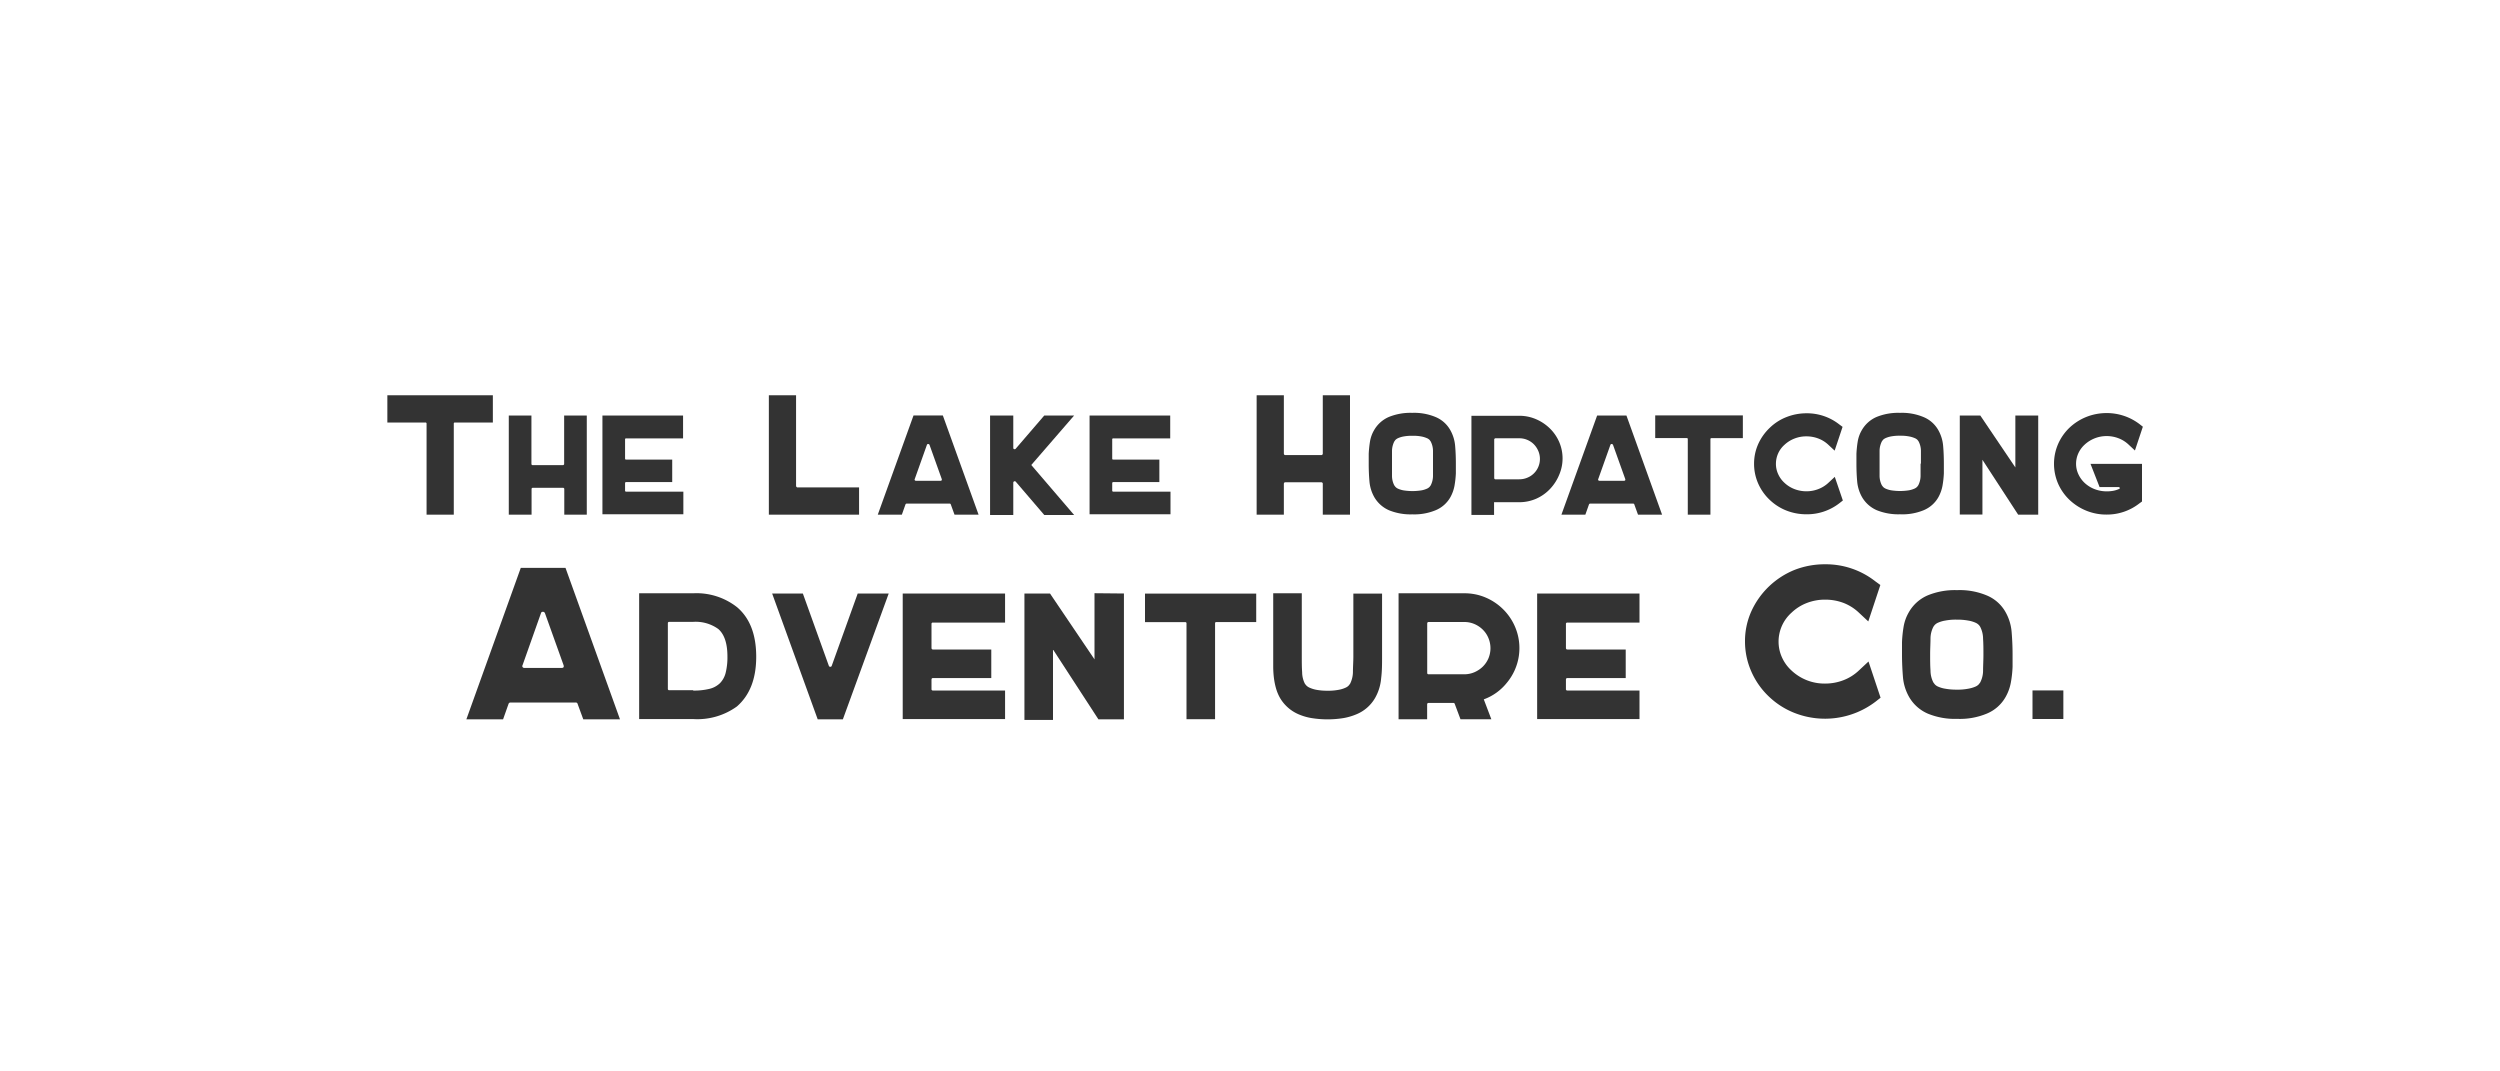 <svg id="Layer_1" data-name="Layer 1" xmlns="http://www.w3.org/2000/svg" viewBox="0 0 350 150"><defs><style>.cls-1{fill:#333;}</style></defs><title>CSI-logos-the_lake_hopatcong_adventure_co</title><path class="cls-1" d="M69,55.34v3.81H63.7a.15.15,0,0,0-.17.17V72.05H59.72V59.32a.15.15,0,0,0-.17-.17H54.23V55.34Z"/><path class="cls-1" d="M82.15,58.17V72.05H79V68.49a.18.18,0,0,0-.2-.2h-4.2c-.12,0-.18.07-.18.2v3.56H71.23V58.17H74.4v6.75c0,.13.06.2.18.2h4.2a.18.18,0,0,0,.2-.2V58.17Z"/><path class="cls-1" d="M87.67,61.37a.14.14,0,0,0-.16.16v2.63c0,.12,0,.18.16.18h6.44v3.15H87.67c-.11,0-.16.06-.16.18v1a.14.14,0,0,0,.16.16h8V72H84.34V58.17H95.63v3.21h-8Z"/><path class="cls-1" d="M111.71,68.24h8.56v3.81H107.64V55.34h3.81V68A.23.23,0,0,0,111.71,68.24Z"/><path class="cls-1" d="M137,72.05h-3.37l-.51-1.41a.18.18,0,0,0-.18-.14h-6a.2.2,0,0,0-.18.14l-.5,1.41h-3.37l5-13.88H132Zm-8.93-5a.17.17,0,0,0,0,.18.19.19,0,0,0,.16.08h3.43c.17,0,.23-.09.18-.26l-1.7-4.75a.21.21,0,0,0-.2-.14.18.18,0,0,0-.18.14Z"/><path class="cls-1" d="M144.38,65.1l6,7h-4.18l-4-4.67a.2.2,0,0,0-.34.14v4.53h-3.25V58.17h3.25V62.7a.17.17,0,0,0,.12.18.19.19,0,0,0,.22-.06l4-4.65h4.18Z"/><path class="cls-1" d="M155.87,61.37a.14.14,0,0,0-.16.16v2.63c0,.12,0,.18.16.18h6.44v3.15h-6.44c-.11,0-.16.06-.16.18v1a.14.14,0,0,0,.16.16h8V72H152.54V58.17h11.29v3.21h-8Z"/><path class="cls-1" d="M189,55.34V72.05h-3.81V67.76a.21.21,0,0,0-.24-.24h-5q-.21,0-.21.24v4.29h-3.81V55.34h3.81v8.13q0,.24.21.24h5a.21.21,0,0,0,.24-.24V55.34Z"/><path class="cls-1" d="M203.05,60.23a5.37,5.37,0,0,1,.67,2.21c.07.79.1,1.61.1,2.49v1.35h0a13.51,13.51,0,0,1-.19,1.72,5.33,5.33,0,0,1-.56,1.58,4.23,4.23,0,0,1-2.1,1.86,7.8,7.8,0,0,1-3.25.57,8,8,0,0,1-3.25-.57,4.43,4.43,0,0,1-2.08-1.86,5.41,5.41,0,0,1-.67-2.22c-.07-.79-.1-1.62-.1-2.48V63.53h0a15.63,15.63,0,0,1,.18-1.72,4.62,4.62,0,0,1,.57-1.58,4.38,4.38,0,0,1,2.08-1.86,8,8,0,0,1,3.25-.57,7.8,7.8,0,0,1,3.25.57A4.23,4.23,0,0,1,203.05,60.23Zm-2.43,4.69c0-.63,0-1.23,0-1.79a2.91,2.91,0,0,0-.32-1.32l-.15-.21a1.09,1.09,0,0,0-.39-.26,3.55,3.55,0,0,0-.75-.23,6.2,6.2,0,0,0-1.27-.1,6.29,6.29,0,0,0-1.26.1,3.37,3.37,0,0,0-.75.23,1.24,1.24,0,0,0-.38.26l-.15.21a3,3,0,0,0-.32,1.29c0,.54,0,1.12,0,1.74v0c0,.63,0,1.23,0,1.79a2.91,2.91,0,0,0,.32,1.32l.15.2a1.13,1.13,0,0,0,.38.27,3.37,3.37,0,0,0,.75.23,8.05,8.05,0,0,0,2.53,0,3.37,3.37,0,0,0,.75-.23,1.15,1.15,0,0,0,.39-.27l.15-.2a3,3,0,0,0,.32-1.29c0-.54,0-1.13,0-1.76Z"/><path class="cls-1" d="M212.7,58.21a5.85,5.85,0,0,1,2.35.48A6.35,6.35,0,0,1,217,60a6,6,0,0,1,1.3,1.91,5.81,5.81,0,0,1,0,4.53,6.43,6.43,0,0,1-1.21,1.92,6,6,0,0,1-2,1.45,5.9,5.9,0,0,1-2.4.5h-3.52v1.78H206V58.21Zm0,8.89a2.8,2.8,0,0,0,1.12-.22,2.8,2.8,0,0,0,1.54-1.51,2.84,2.84,0,0,0,0-2.24,3.08,3.08,0,0,0-.61-.92,2.88,2.88,0,0,0-.91-.62,2.8,2.8,0,0,0-1.12-.23h-3.31a.19.19,0,0,0-.22.22v5.33c0,.13.07.2.22.2h3.29Z"/><path class="cls-1" d="M232.69,72.05h-3.37l-.51-1.41a.18.18,0,0,0-.18-.14h-6a.2.2,0,0,0-.18.14l-.5,1.41H218.6l5-13.88h4.1Zm-8.93-5a.17.17,0,0,0,0,.18.19.19,0,0,0,.16.08h3.43c.17,0,.23-.09.18-.26l-1.7-4.75a.21.21,0,0,0-.2-.14.18.18,0,0,0-.18.14Z"/><path class="cls-1" d="M244,58.17v3.17h-4.4a.13.13,0,0,0-.14.14V72.05h-3.17V61.47a.13.13,0,0,0-.14-.14h-4.42V58.16H244Z"/><path class="cls-1" d="M258,70.07l-.46.36A7.38,7.38,0,0,1,252.89,72a7.59,7.59,0,0,1-2.76-.51A7.17,7.17,0,0,1,247.78,70a7.06,7.06,0,0,1-1.64-2.32,6.81,6.81,0,0,1-.57-2.75,6.73,6.73,0,0,1,.57-2.74,7.24,7.24,0,0,1,1.64-2.31,7,7,0,0,1,2.35-1.5,7.6,7.6,0,0,1,2.76-.52,7.32,7.32,0,0,1,4.61,1.56l.46.34-1.11,3.33-.89-.83a4.23,4.23,0,0,0-1.4-.87,4.62,4.62,0,0,0-1.67-.3,4.43,4.43,0,0,0-1.67.31,4.36,4.36,0,0,0-1.4.88,3.55,3.55,0,0,0-1.19,2.65,3.42,3.42,0,0,0,.31,1.44,3.73,3.73,0,0,0,.88,1.22,4.26,4.26,0,0,0,1.4.88,4.63,4.63,0,0,0,1.67.31,4.52,4.52,0,0,0,1.68-.31,4.3,4.3,0,0,0,1.41-.88l.89-.83Z"/><path class="cls-1" d="M271.37,60.23a5.37,5.37,0,0,1,.67,2.21c.07.79.1,1.61.1,2.49v1.35h0a13.51,13.51,0,0,1-.19,1.72,5.33,5.33,0,0,1-.56,1.58,4.23,4.23,0,0,1-2.1,1.86A7.8,7.8,0,0,1,266,72a8,8,0,0,1-3.25-.57,4.43,4.43,0,0,1-2.08-1.86,5.41,5.41,0,0,1-.67-2.22c-.07-.79-.1-1.62-.1-2.48V63.53h0a15.63,15.63,0,0,1,.18-1.72,4.62,4.62,0,0,1,.57-1.58,4.38,4.38,0,0,1,2.08-1.86A8,8,0,0,1,266,57.8a7.8,7.8,0,0,1,3.25.57A4.23,4.23,0,0,1,271.37,60.23Zm-2.44,4.69c0-.63,0-1.23,0-1.79a2.91,2.91,0,0,0-.32-1.32l-.15-.21a1.09,1.09,0,0,0-.39-.26,3.55,3.55,0,0,0-.75-.23A6.2,6.2,0,0,0,266,61a6.29,6.29,0,0,0-1.26.1,3.37,3.37,0,0,0-.75.23,1.24,1.24,0,0,0-.38.26l-.15.21a3,3,0,0,0-.32,1.29c0,.54,0,1.12,0,1.74v0c0,.63,0,1.23,0,1.79a2.91,2.91,0,0,0,.32,1.32l.15.2a1.13,1.13,0,0,0,.38.27,3.37,3.37,0,0,0,.75.23,8.05,8.05,0,0,0,2.53,0,3.37,3.37,0,0,0,.75-.23,1.15,1.15,0,0,0,.39-.27l.15-.2a3,3,0,0,0,.32-1.29c0-.54,0-1.13,0-1.76Z"/><path class="cls-1" d="M285.35,58.17V72.05h-2.81l-5-7.68s0,0,0,0a.06.06,0,0,0,0,0v7.66h-3.17V58.17h2.87l4.91,7.27s0,0,0,0a.06.06,0,0,0,0,0V58.17Z"/><path class="cls-1" d="M292.67,64.94h7.21v5.27l-.36.26a7.36,7.36,0,0,1-4.6,1.57,7.42,7.42,0,0,1-2.78-.52,7.56,7.56,0,0,1-2.37-1.5,7.06,7.06,0,0,1-1.64-2.32,7,7,0,0,1,0-5.53,7.1,7.1,0,0,1,1.64-2.33,7.53,7.53,0,0,1,2.37-1.49,7.63,7.63,0,0,1,2.78-.52,7.56,7.56,0,0,1,4.62,1.55l.46.36-1.11,3.33-.89-.83a4.26,4.26,0,0,0-1.4-.88,4.63,4.63,0,0,0-1.67-.31,4.53,4.53,0,0,0-3.09,1.21,3.73,3.73,0,0,0-.88,1.22,3.55,3.55,0,0,0-.31,1.44,3.42,3.42,0,0,0,.31,1.44,3.91,3.91,0,0,0,.88,1.24,4.3,4.3,0,0,0,1.41.88,4.73,4.73,0,0,0,1.68.31,5.06,5.06,0,0,0,.88-.07,3.38,3.38,0,0,0,.82-.25c.11,0,.15-.11.13-.18s-.08-.1-.19-.1h-2.63Z"/><path class="cls-1" d="M86.8,100.71H81.66l-.79-2.15a.26.26,0,0,0-.27-.21H71.46a.29.29,0,0,0-.27.21l-.76,2.15H65.29L72.91,79.5h6.26ZM73.16,93.12a.26.26,0,0,0,0,.27.29.29,0,0,0,.24.12h5.23q.39,0,.27-.39l-2.6-7.26a.31.31,0,0,0-.3-.21.26.26,0,0,0-.27.21Z"/><path class="cls-1" d="M103.18,85q2.68,2.27,2.69,6.91t-2.71,7a9.46,9.46,0,0,1-6.11,1.76H89.48V83.06h7.57A9.18,9.18,0,0,1,103.18,85ZM97.05,96.68a9.12,9.12,0,0,0,2.27-.24,3.21,3.21,0,0,0,1.48-.8,3.17,3.17,0,0,0,.8-1.48,9,9,0,0,0,.24-2.25c0-1.83-.43-3.11-1.28-3.85a5.42,5.42,0,0,0-3.52-1H93.7a.18.18,0,0,0-.2.2v9.17a.18.18,0,0,0,.2.2h3.35Z"/><path class="cls-1" d="M124.42,83.09,118,100.71h-3.52l-6.38-17.62h4.3l3.64,10.13a.2.2,0,0,0,.2.13.19.19,0,0,0,.2-.13l3.64-10.13Z"/><path class="cls-1" d="M130.61,87.16a.18.18,0,0,0-.2.2V90.7c0,.15.07.23.2.23h8.17v4h-8.17c-.13,0-.2.08-.2.23v1.31a.18.18,0,0,0,.2.2h10.1v4H126.38V83.09h14.33v4.07Z"/><path class="cls-1" d="M157.35,83.09v17.62h-3.57L147.47,91s0,0-.05,0a.06.06,0,0,0,0,.06v9.73h-4V83.09H147l6.23,9.22s0,0,0,0a.06.06,0,0,0,0-.06v-9.2Z"/><path class="cls-1" d="M175.87,83.09v4h-5.58a.16.16,0,0,0-.18.18v13.42h-4V87.28a.16.16,0,0,0-.18-.18H160.3v-4h15.57Z"/><path class="cls-1" d="M193.49,83.09v8.8c0,1.06,0,2.08-.13,3.07a6.64,6.64,0,0,1-.85,2.76A5.37,5.37,0,0,1,189.9,100a8.43,8.43,0,0,1-1.8.53,14.09,14.09,0,0,1-4.49,0,7.83,7.83,0,0,1-1.81-.53,5.53,5.53,0,0,1-2.61-2.31,6.21,6.21,0,0,1-.55-1.33,10.07,10.07,0,0,1-.29-1.43,14.53,14.53,0,0,1-.1-1.5c0-.51,0-1,0-1.57v-8.8h4v8.8c0,.8,0,1.55.05,2.24a3.6,3.6,0,0,0,.38,1.61,3.05,3.05,0,0,0,.19.24,1.41,1.41,0,0,0,.48.33,4.11,4.11,0,0,0,.93.29,8.08,8.08,0,0,0,1.57.13,7.52,7.52,0,0,0,1.58-.13,3.9,3.9,0,0,0,.94-.29,1.35,1.35,0,0,0,.47-.33l.18-.24a3.77,3.77,0,0,0,.39-1.62c0-.69.06-1.44.06-2.22V83.1h4Z"/><path class="cls-1" d="M205,83.06a7.45,7.45,0,0,1,3,.6,7.78,7.78,0,0,1,2.45,1.65,7.69,7.69,0,0,1,1.66,2.45,7.58,7.58,0,0,1-1.16,7.84,7.33,7.33,0,0,1-3.22,2.31l1.06,2.79h-4.32l-.8-2.14a.19.19,0,0,0-.2-.15H200c-.13,0-.2.08-.2.23v2.06h-4V83.06Zm0,11.34a3.57,3.57,0,0,0,1.42-.29,3.87,3.87,0,0,0,1.17-.78,3.62,3.62,0,0,0,.79-1.16,3.68,3.68,0,0,0,0-2.84,3.53,3.53,0,0,0-.78-1.17,3.77,3.77,0,0,0-1.17-.79,3.57,3.57,0,0,0-1.42-.29h-5c-.13,0-.2.08-.2.23V94.2a.18.18,0,0,0,.2.2Z"/><path class="cls-1" d="M219.43,87.16a.18.18,0,0,0-.2.2V90.7c0,.15.07.23.2.23h8.17v4h-8.17c-.13,0-.2.08-.2.23v1.31a.18.18,0,0,0,.2.2h10.1v4H215.2V83.09h14.33v4.07Z"/><path class="cls-1" d="M263.28,97.68l-.7.55a11.68,11.68,0,0,1-11.3,1.6,11,11,0,0,1-3.59-2.27A10.76,10.76,0,0,1,245.18,94a10.42,10.42,0,0,1-.88-4.21,10.16,10.16,0,0,1,.88-4.19,11.29,11.29,0,0,1,6.1-5.83A11.58,11.58,0,0,1,255.5,79a11.23,11.23,0,0,1,7.05,2.39l.7.51L261.56,87l-1.36-1.27a6.58,6.58,0,0,0-2.13-1.33,7.22,7.22,0,0,0-2.56-.45,7,7,0,0,0-2.56.47,6.43,6.43,0,0,0-2.13,1.35A5.42,5.42,0,0,0,249,89.83a5.29,5.29,0,0,0,.47,2.19,5.55,5.55,0,0,0,1.35,1.86,6.73,6.73,0,0,0,4.69,1.82,7.11,7.11,0,0,0,2.57-.47,6.52,6.52,0,0,0,2.15-1.35l1.36-1.27Z"/><path class="cls-1" d="M280.78,85.7a6.76,6.76,0,0,1,.85,2.8c.08,1,.13,2,.13,3.15v1.71h0a15.61,15.61,0,0,1-.24,2.19,6.46,6.46,0,0,1-.72,2,5.37,5.37,0,0,1-2.66,2.36,9.75,9.75,0,0,1-4.12.73,9.94,9.94,0,0,1-4.12-.73,5.56,5.56,0,0,1-2.64-2.36,6.76,6.76,0,0,1-.85-2.81c-.08-1-.13-2-.13-3.14V89.9h0a17.27,17.27,0,0,1,.23-2.19,6,6,0,0,1,.73-2,5.56,5.56,0,0,1,2.64-2.36,10,10,0,0,1,4.12-.73,9.75,9.75,0,0,1,4.12.73A5.37,5.37,0,0,1,280.78,85.7Zm-3.1,6c0-.8,0-1.56-.05-2.27a3.69,3.69,0,0,0-.4-1.67,1.36,1.36,0,0,0-.19-.26,1.47,1.47,0,0,0-.49-.33,4.1,4.1,0,0,0-1-.29,8.46,8.46,0,0,0-1.61-.13,7.8,7.8,0,0,0-1.6.13,4.1,4.1,0,0,0-1,.29,1.41,1.41,0,0,0-.48.33,1.77,1.77,0,0,0-.19.26,3.61,3.61,0,0,0-.4,1.63c0,.69-.05,1.43-.05,2.21v0c0,.8,0,1.56.05,2.27a3.69,3.69,0,0,0,.4,1.67s.1.13.19.25a1.29,1.29,0,0,0,.48.34,4,4,0,0,0,1,.29,8.5,8.5,0,0,0,1.6.13,7.71,7.71,0,0,0,1.61-.13,4.43,4.43,0,0,0,1-.29,1.34,1.34,0,0,0,.49-.34l.19-.25a3.61,3.61,0,0,0,.4-1.63c0-.69.05-1.43.05-2.24Z"/><path class="cls-1" d="M284.55,96.66h4.32v4h-4.32Z"/></svg>